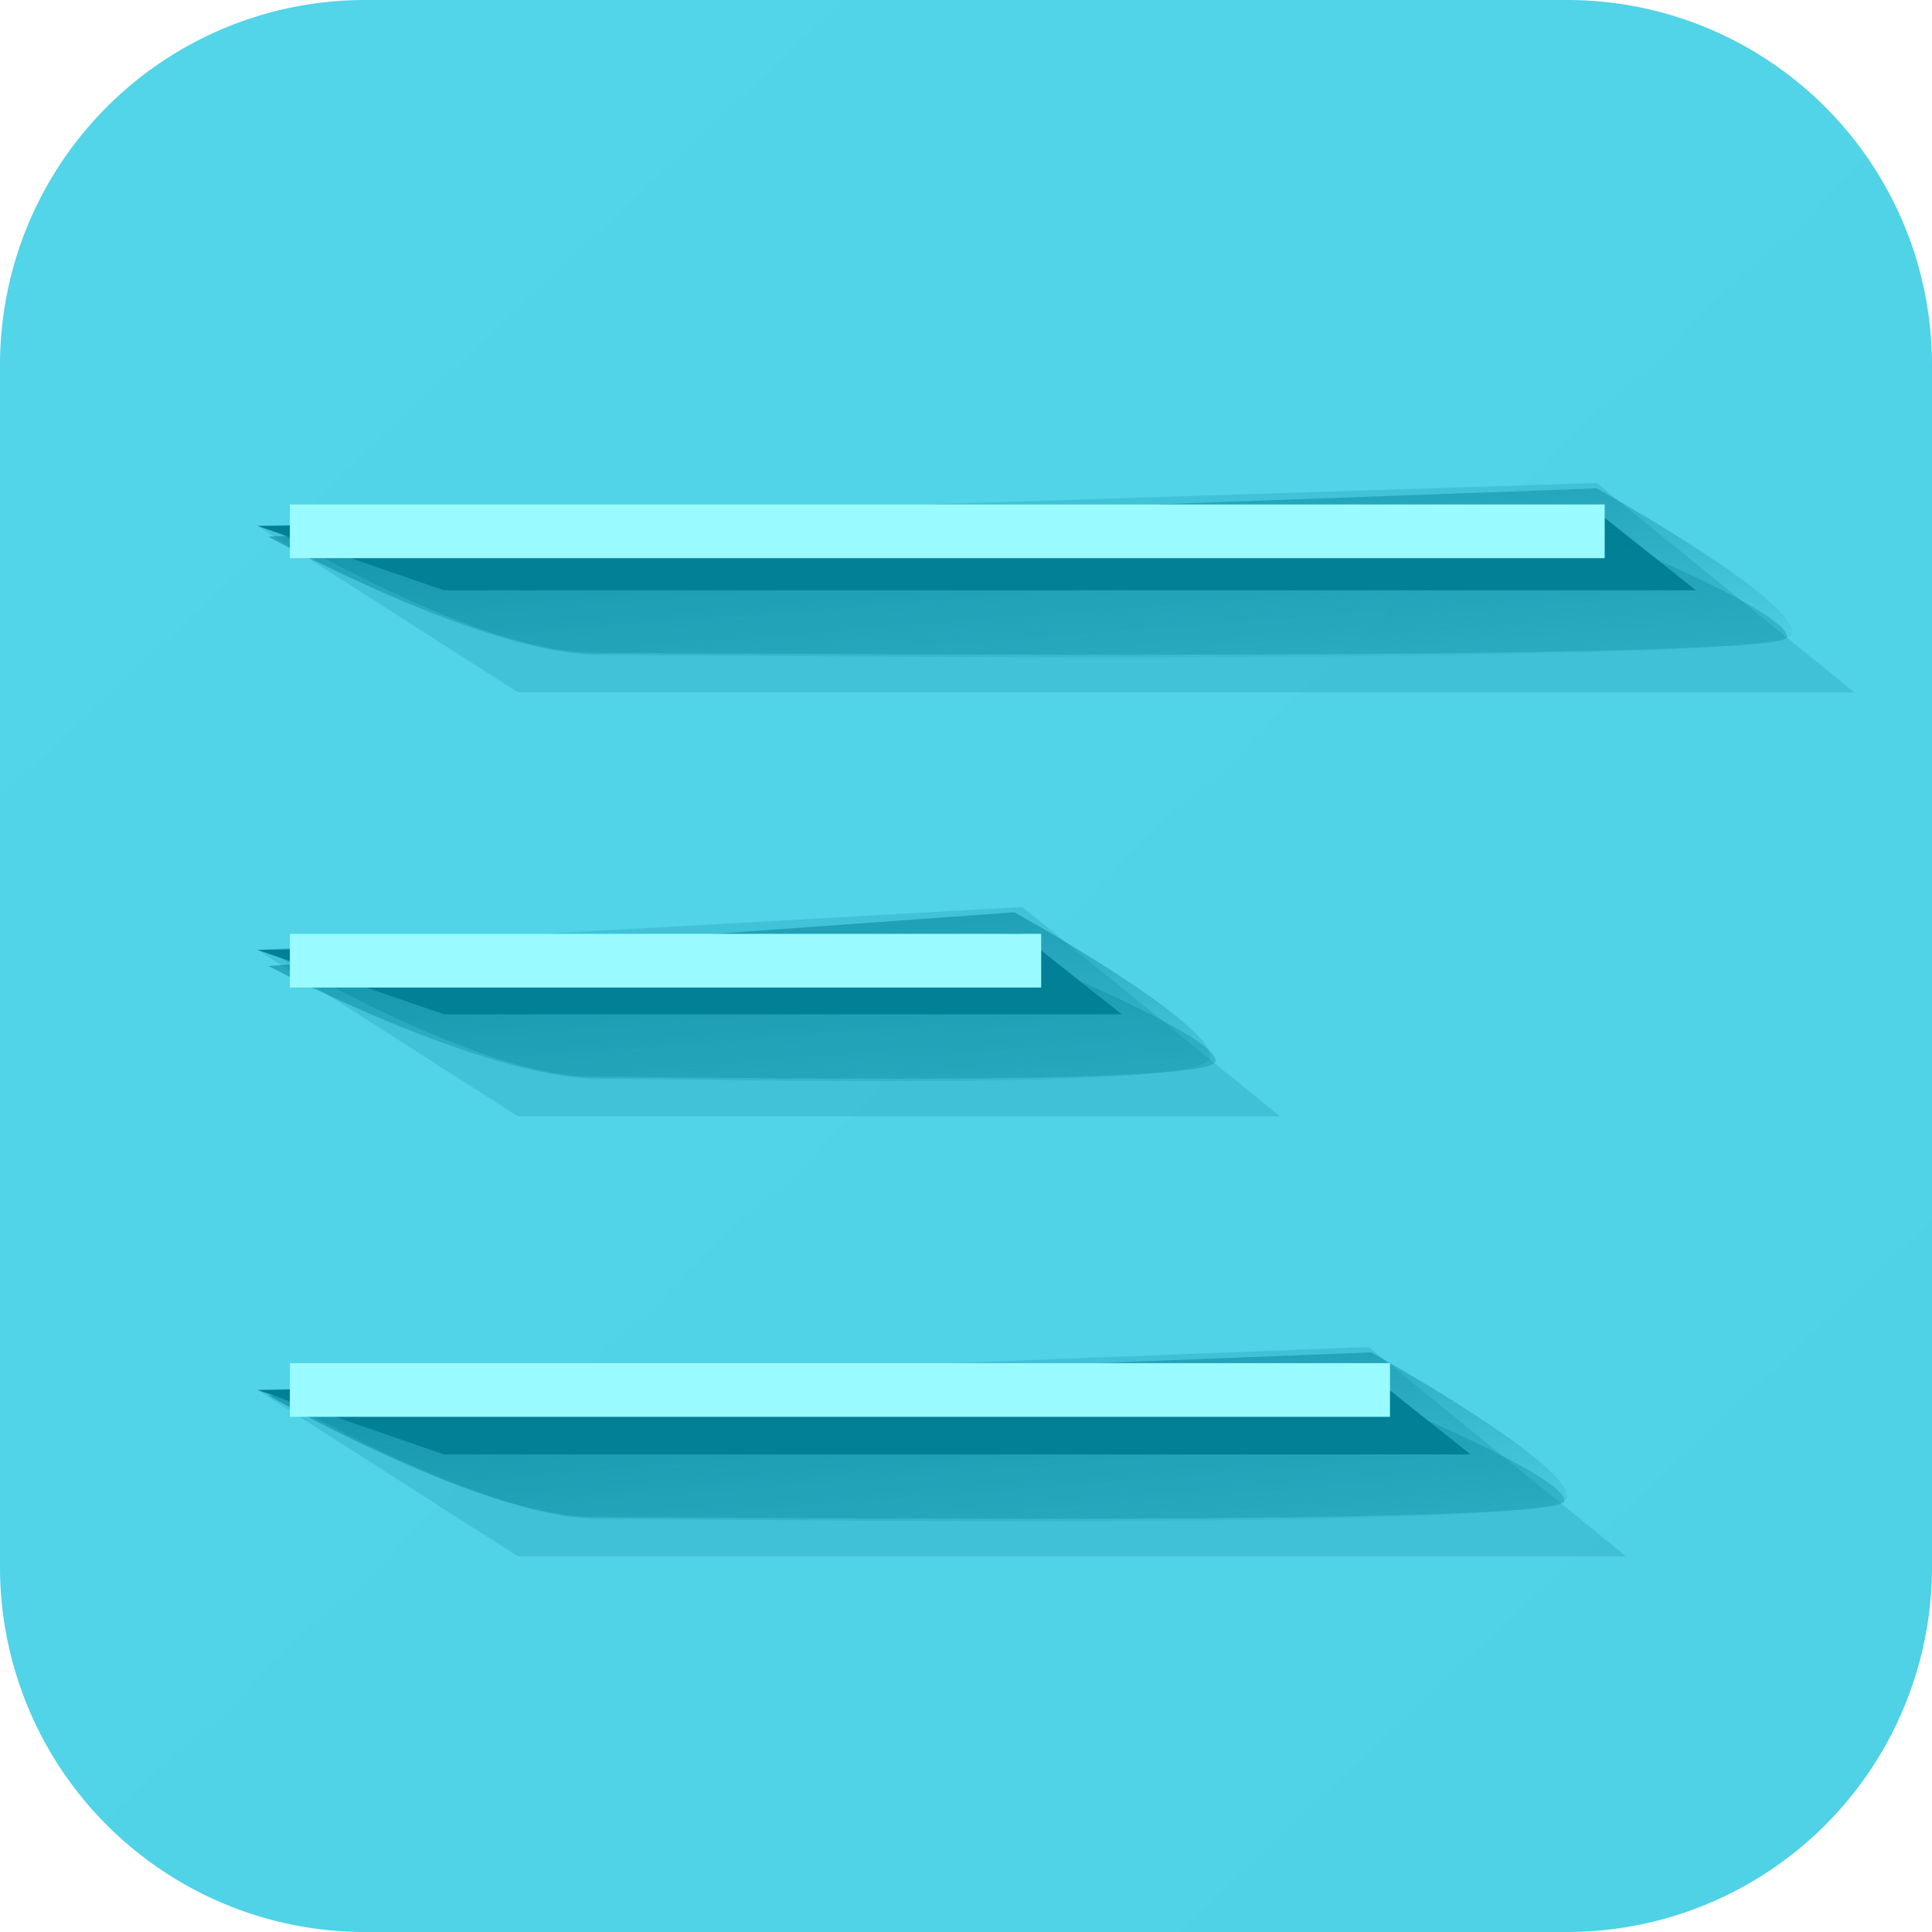 <svg xmlns="http://www.w3.org/2000/svg" width="24" height="24" fill="none"><path fill="url(#a)" d="M0 4.533A4.533 4.533 0 0 1 4.533 0h14.934A4.533 4.533 0 0 1 24 4.533v14.934A4.533 4.533 0 0 1 19.467 24H4.533A4.533 4.533 0 0 1 0 19.467z"/><g filter="url(#b)"><path fill="#018097" d="m5.514 7.333-2.314-.8 16.608-.2 1.259 1z"/></g><g filter="url(#c)"><path fill="#018097" fill-opacity=".2" d="M6.434 8.6 3.2 6.533 19.834 6l3.2 2.6z"/></g><g filter="url(#d)"><path fill="url(#e)" d="M19.834 6.067s2.466 1.366 2.433 1.8-13.4.266-14.833.266c-1.434 0-4.1-1.466-4.1-1.466z"/></g><g filter="url(#f)" opacity=".5"><path fill="#018097" fill-opacity=".6" d="M19.767 6.6s2.466.999 2.433 1.316c-.033.316-13.4.194-14.833.194S3.434 6.6 3.434 6.6z"/></g><g filter="url(#g)"><path fill="#018097" d="M5.514 12.6 3.2 11.8l9.474-.2 1.26 1z"/></g><g filter="url(#h)"><path fill="#018097" fill-opacity=".2" d="M6.434 13.867 3.2 11.8l9.5-.533 3.2 2.6z"/></g><g filter="url(#i)"><path fill="url(#j)" d="M12.6 11.333s2.467 1.367 2.434 1.8c-.034.434-6.167.267-7.6.267-1.434 0-4.1-1.4-4.1-1.4z"/></g><g filter="url(#k)" opacity=".5"><path fill="#018097" fill-opacity=".6" d="M12.667 11.867s2.467.999 2.433 1.315c-.033.317-6.3.195-7.733.195s-3.933-1.51-3.933-1.51z"/></g><g filter="url(#l)"><path fill="#018097" d="m5.514 18.067-2.314-.8 13.808-.2 1.259 1z"/></g><g filter="url(#m)"><path fill="#018097" fill-opacity=".2" d="M6.434 19.333 3.2 17.267l13.8-.534 3.2 2.6z"/></g><g filter="url(#n)"><path fill="url(#o)" d="M17.034 16.8s2.466 1.367 2.433 1.8-10.6.267-12.033.267c-1.434 0-4.1-1.534-4.1-1.534z"/></g><g filter="url(#p)" opacity=".5"><path fill="#018097" fill-opacity=".6" d="M17 17.334s2.467.998 2.434 1.315c-.034.317-10.634.195-12.067.195s-3.933-1.51-3.933-1.51z"/></g><g stroke="#99FAFF" stroke-width=".667" filter="url(#q)"><path d="M3.334 17H17M3.334 11.667h9.333M3.334 6.333h16.333"/></g><defs><filter id="b" width="19.667" height="2.8" x="2.3" y="5.433" color-interpolation-filters="sRGB" filterUnits="userSpaceOnUse"><feFlood flood-opacity="0" result="BackgroundImageFix"/><feBlend in="SourceGraphic" in2="BackgroundImageFix" result="shape"/><feGaussianBlur result="effect1_foregroundBlur_943_5565" stdDeviation=".45"/></filter><filter id="c" width="21.634" height="4.4" x="2.3" y="5.1" color-interpolation-filters="sRGB" filterUnits="userSpaceOnUse"><feFlood flood-opacity="0" result="BackgroundImageFix"/><feBlend in="SourceGraphic" in2="BackgroundImageFix" result="shape"/><feGaussianBlur result="effect1_foregroundBlur_943_5565" stdDeviation=".45"/></filter><filter id="d" width="19.2" height="2.365" x="3.2" y="5.933" color-interpolation-filters="sRGB" filterUnits="userSpaceOnUse"><feFlood flood-opacity="0" result="BackgroundImageFix"/><feBlend in="SourceGraphic" in2="BackgroundImageFix" result="shape"/><feGaussianBlur result="effect1_foregroundBlur_943_5565" stdDeviation=".067"/></filter><filter id="f" width="20.927" height="3.693" x="2.354" y="5.52" color-interpolation-filters="sRGB" filterUnits="userSpaceOnUse"><feFlood flood-opacity="0" result="BackgroundImageFix"/><feBlend in="SourceGraphic" in2="BackgroundImageFix" result="shape"/><feGaussianBlur result="effect1_foregroundBlur_943_5565" stdDeviation=".54"/></filter><filter id="g" width="12.533" height="2.8" x="2.3" y="10.7" color-interpolation-filters="sRGB" filterUnits="userSpaceOnUse"><feFlood flood-opacity="0" result="BackgroundImageFix"/><feBlend in="SourceGraphic" in2="BackgroundImageFix" result="shape"/><feGaussianBlur result="effect1_foregroundBlur_943_5565" stdDeviation=".45"/></filter><filter id="h" width="14.5" height="4.4" x="2.3" y="10.367" color-interpolation-filters="sRGB" filterUnits="userSpaceOnUse"><feFlood flood-opacity="0" result="BackgroundImageFix"/><feBlend in="SourceGraphic" in2="BackgroundImageFix" result="shape"/><feGaussianBlur result="effect1_foregroundBlur_943_5565" stdDeviation=".45"/></filter><filter id="i" width="11.967" height="2.365" x="3.2" y="11.2" color-interpolation-filters="sRGB" filterUnits="userSpaceOnUse"><feFlood flood-opacity="0" result="BackgroundImageFix"/><feBlend in="SourceGraphic" in2="BackgroundImageFix" result="shape"/><feGaussianBlur result="effect1_foregroundBlur_943_5565" stdDeviation=".067"/></filter><filter id="k" width="13.827" height="3.693" x="2.354" y="10.787" color-interpolation-filters="sRGB" filterUnits="userSpaceOnUse"><feFlood flood-opacity="0" result="BackgroundImageFix"/><feBlend in="SourceGraphic" in2="BackgroundImageFix" result="shape"/><feGaussianBlur result="effect1_foregroundBlur_943_5565" stdDeviation=".54"/></filter><filter id="l" width="16.867" height="2.8" x="2.3" y="16.167" color-interpolation-filters="sRGB" filterUnits="userSpaceOnUse"><feFlood flood-opacity="0" result="BackgroundImageFix"/><feBlend in="SourceGraphic" in2="BackgroundImageFix" result="shape"/><feGaussianBlur result="effect1_foregroundBlur_943_5565" stdDeviation=".45"/></filter><filter id="m" width="18.8" height="4.4" x="2.3" y="15.833" color-interpolation-filters="sRGB" filterUnits="userSpaceOnUse"><feFlood flood-opacity="0" result="BackgroundImageFix"/><feBlend in="SourceGraphic" in2="BackgroundImageFix" result="shape"/><feGaussianBlur result="effect1_foregroundBlur_943_5565" stdDeviation=".45"/></filter><filter id="n" width="16.401" height="2.365" x="3.2" y="16.667" color-interpolation-filters="sRGB" filterUnits="userSpaceOnUse"><feFlood flood-opacity="0" result="BackgroundImageFix"/><feBlend in="SourceGraphic" in2="BackgroundImageFix" result="shape"/><feGaussianBlur result="effect1_foregroundBlur_943_5565" stdDeviation=".067"/></filter><filter id="p" width="18.16" height="3.693" x="2.354" y="16.253" color-interpolation-filters="sRGB" filterUnits="userSpaceOnUse"><feFlood flood-opacity="0" result="BackgroundImageFix"/><feBlend in="SourceGraphic" in2="BackgroundImageFix" result="shape"/><feGaussianBlur result="effect1_foregroundBlur_943_5565" stdDeviation=".54"/></filter><filter id="q" width="16.733" height="11.733" x="3.2" y="5.867" color-interpolation-filters="sRGB" filterUnits="userSpaceOnUse"><feFlood flood-opacity="0" result="BackgroundImageFix"/><feColorMatrix in="SourceAlpha" result="hardAlpha" values="0 0 0 0 0 0 0 0 0 0 0 0 0 0 0 0 0 0 127 0"/><feOffset dx=".067" dy=".067"/><feGaussianBlur stdDeviation=".1"/><feComposite in2="hardAlpha" operator="out"/><feColorMatrix values="0 0 0 0 0.008 0 0 0 0 0.502 0 0 0 0 0.584 0 0 0 1 0"/><feBlend in2="BackgroundImageFix" result="effect1_dropShadow_943_5565"/><feBlend in="SourceGraphic" in2="effect1_dropShadow_943_5565" result="shape"/><feColorMatrix in="SourceAlpha" result="hardAlpha" values="0 0 0 0 0 0 0 0 0 0 0 0 0 0 0 0 0 0 127 0"/><feOffset dx=".2" dy=".2"/><feGaussianBlur stdDeviation=".067"/><feComposite in2="hardAlpha" k2="-1" k3="1" operator="arithmetic"/><feColorMatrix values="0 0 0 0 0.824 0 0 0 0 1 0 0 0 0 1 0 0 0 1 0"/><feBlend in2="shape" result="effect2_innerShadow_943_5565"/><feColorMatrix in="SourceAlpha" result="hardAlpha" values="0 0 0 0 0 0 0 0 0 0 0 0 0 0 0 0 0 0 127 0"/><feOffset dx=".067" dy=".067"/><feGaussianBlur stdDeviation=".033"/><feComposite in2="hardAlpha" k2="-1" k3="1" operator="arithmetic"/><feColorMatrix values="0 0 0 0 0.906 0 0 0 0 1 0 0 0 0 1 0 0 0 1 0"/><feBlend in2="effect2_innerShadow_943_5565" result="effect3_innerShadow_943_5565"/><feColorMatrix in="SourceAlpha" result="hardAlpha" values="0 0 0 0 0 0 0 0 0 0 0 0 0 0 0 0 0 0 127 0"/><feOffset dx="-.067" dy="-.067"/><feGaussianBlur stdDeviation=".033"/><feComposite in2="hardAlpha" k2="-1" k3="1" operator="arithmetic"/><feColorMatrix values="0 0 0 0 0.067 0 0 0 0 0.604 0 0 0 0 0.69 0 0 0 1 0"/><feBlend in2="effect3_innerShadow_943_5565" result="effect4_innerShadow_943_5565"/></filter><linearGradient id="a" x1="2" x2="22.9" y1="1.033" y2="23.167" gradientUnits="userSpaceOnUse"><stop stop-color="#52D4E9"/><stop offset="1" stop-color="#4FD1E6"/></linearGradient><linearGradient id="e" x1="10.7" x2="11.134" y1="3.467" y2="9.067" gradientUnits="userSpaceOnUse"><stop stop-color="#018097"/><stop offset="1" stop-color="#018097" stop-opacity="0"/></linearGradient><linearGradient id="j" x1="10.7" x2="11.134" y1="8.733" y2="14.333" gradientUnits="userSpaceOnUse"><stop stop-color="#018097"/><stop offset="1" stop-color="#018097" stop-opacity="0"/></linearGradient><linearGradient id="o" x1="10.7" x2="11.134" y1="14.2" y2="19.8" gradientUnits="userSpaceOnUse"><stop stop-color="#018097"/><stop offset="1" stop-color="#018097" stop-opacity="0"/></linearGradient></defs></svg>